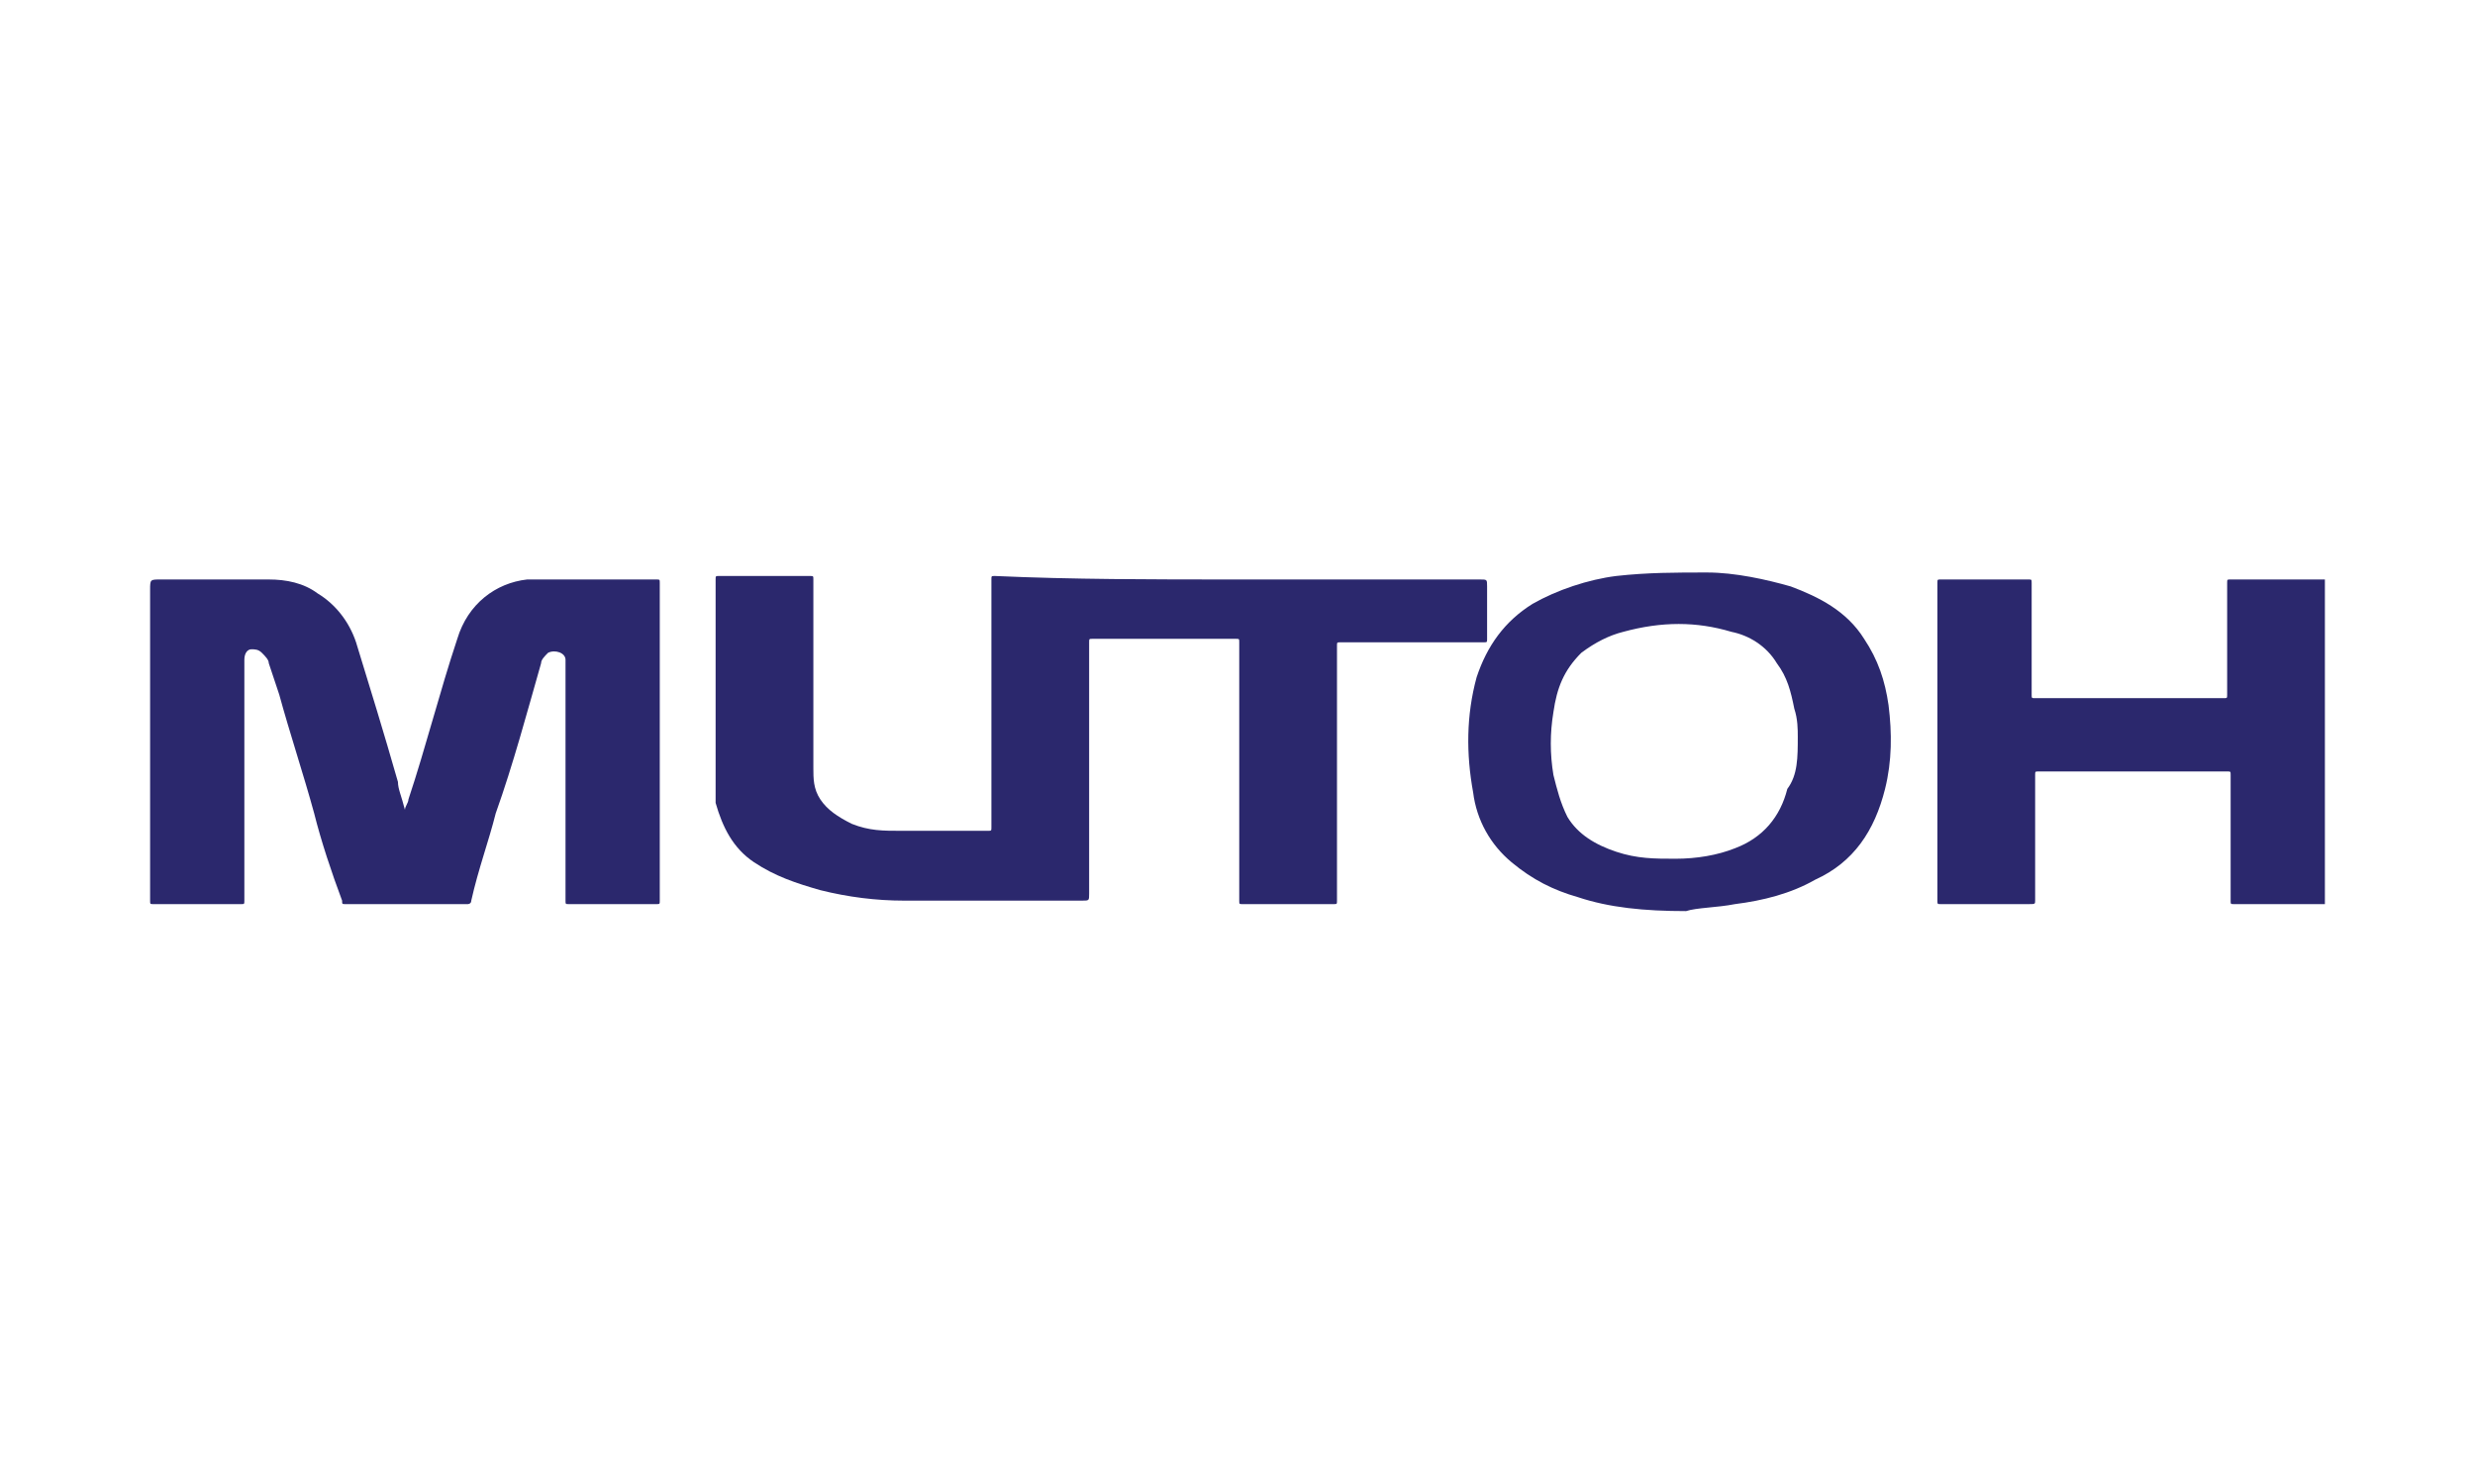 <?xml version="1.0" encoding="utf-8"?>
<!-- Generator: Adobe Illustrator 21.0.0, SVG Export Plug-In . SVG Version: 6.00 Build 0)  -->
<svg version="1.1" id="Layer_1" xmlns="http://www.w3.org/2000/svg" xmlns:xlink="http://www.w3.org/1999/xlink" x="0px" y="0px"
	 viewBox="0 0 70.9 42.5" style="enable-background:new 0 0 70.9 42.5;" xml:space="preserve">
<style type="text/css">
	.st0{fill:#2B286D;}
</style>
<g>
	<path class="st0" d="M35.4,16.6c2.3,0,4.7,0,7,0c0.2,0,0.2,0,0.2,0.2c0,0.5,0,1,0,1.5c0,0.1,0,0.1-0.1,0.1c-1.4,0-2.7,0-4.1,0
		c-0.1,0-0.1,0-0.1,0.1s0,0.3,0,0.4c0,2.3,0,4.6,0,6.9c0,0.1,0,0.1-0.1,0.1c-0.9,0-1.7,0-2.6,0c-0.1,0-0.1,0-0.1-0.1
		c0-0.1,0-0.2,0-0.3c0-2.4,0-4.7,0-7.1c0-0.1,0-0.1-0.1-0.1c-1.4,0-2.7,0-4.1,0c-0.1,0-0.1,0-0.1,0.1c0,2.4,0,4.8,0,7.2
		c0,0.2,0,0.2-0.2,0.2c-1.7,0-3.4,0-5.1,0c-0.8,0-1.6-0.1-2.4-0.3c-0.7-0.2-1.3-0.4-1.9-0.8c-0.6-0.4-0.9-1-1.1-1.7
		c0-0.1,0-0.2,0-0.4c0-2,0-4,0-6c0-0.1,0-0.1,0.1-0.1c0.9,0,1.7,0,2.6,0c0.1,0,0.1,0,0.1,0.1c0,1.8,0,3.6,0,5.4c0,0.3,0,0.6,0.2,0.9
		s0.5,0.5,0.9,0.7c0.5,0.2,0.9,0.2,1.4,0.2c0.8,0,1.6,0,2.5,0c0.1,0,0.1,0,0.1-0.1c0-2.4,0-4.7,0-7.1c0-0.1,0-0.1,0.1-0.1
		C30.7,16.6,33,16.6,35.4,16.6z"/>
	<path class="st0" d="M11.6,23.2c0-0.1,0.1-0.2,0.1-0.3c0.5-1.5,0.9-3.1,1.4-4.6c0.3-1,1.1-1.6,2-1.7c0.2,0,0.3,0,0.5,0
		c1.1,0,2.1,0,3.2,0c0.1,0,0.1,0,0.1,0.1c0,3,0,6,0,9.1c0,0.1,0,0.1-0.1,0.1c-0.8,0-1.7,0-2.5,0c-0.1,0-0.1,0-0.1-0.1
		c0-2.2,0-4.5,0-6.7c0-0.1,0-0.1,0-0.2c0-0.2-0.3-0.3-0.5-0.2c-0.1,0.1-0.2,0.2-0.2,0.3c-0.4,1.4-0.8,2.9-1.3,4.3
		c-0.2,0.8-0.5,1.6-0.7,2.5c0,0.1-0.1,0.1-0.1,0.1c-1.2,0-2.4,0-3.5,0c-0.1,0-0.1,0-0.1-0.1C9.5,25,9.2,24.1,9,23.3
		c-0.3-1.1-0.7-2.3-1-3.4c-0.1-0.3-0.2-0.6-0.3-0.9c0-0.1-0.1-0.2-0.2-0.3c-0.1-0.1-0.2-0.1-0.3-0.1c-0.1,0-0.2,0.1-0.2,0.3
		C7,19,7,19,7,19.1c0,2.2,0,4.5,0,6.7c0,0.1,0,0.1-0.1,0.1c-0.8,0-1.7,0-2.5,0c-0.1,0-0.1,0-0.1-0.1c0-0.1,0-0.2,0-0.2
		c0-2.9,0-5.8,0-8.7c0-0.3,0-0.3,0.3-0.3c1,0,2.1,0,3.1,0c0.5,0,1,0.1,1.4,0.4c0.5,0.3,0.9,0.8,1.1,1.4c0.4,1.3,0.8,2.6,1.2,4
		C11.4,22.6,11.5,22.8,11.6,23.2L11.6,23.2L11.6,23.2z"/>
	<path class="st0" d="M66.6,16.6c0,3.1,0,6.2,0,9.3h-0.1c-0.8,0-1.7,0-2.5,0c-0.1,0-0.1,0-0.1-0.1c0-1.2,0-2.4,0-3.6
		c0-0.1,0-0.1-0.1-0.1c-1.8,0-3.6,0-5.4,0c-0.1,0-0.1,0-0.1,0.1c0,1.2,0,2.4,0,3.6c0,0.1,0,0.1-0.2,0.1c-0.8,0-1.7,0-2.5,0
		c-0.1,0-0.1,0-0.1-0.1c0-3,0-6,0-9.1c0-0.1,0-0.1,0.1-0.1c0.8,0,1.7,0,2.5,0c0.1,0,0.1,0,0.1,0.1c0,1.1,0,2.1,0,3.2
		c0,0.1,0,0.1,0.1,0.1c1.8,0,3.6,0,5.4,0c0.1,0,0.1,0,0.1-0.1c0-1.1,0-2.1,0-3.2c0-0.1,0-0.1,0.1-0.1C64.8,16.6,65.7,16.6,66.6,16.6
		L66.6,16.6z"/>
	<path class="st0" d="M48.3,26.1c-1.2,0-2.2-0.1-3.1-0.4c-0.7-0.2-1.3-0.5-1.9-1c-0.6-0.5-1-1.2-1.1-2c-0.2-1.1-0.2-2.2,0.1-3.3
		c0.3-0.9,0.8-1.6,1.6-2.1c0.7-0.4,1.6-0.7,2.4-0.8c0.9-0.1,1.7-0.1,2.6-0.1c0.8,0,1.7,0.2,2.4,0.4c0.8,0.3,1.6,0.7,2.1,1.5
		c0.4,0.6,0.6,1.2,0.7,1.9c0.1,0.8,0.1,1.6-0.1,2.4c-0.3,1.2-0.9,2.1-2,2.6c-0.7,0.4-1.5,0.6-2.3,0.7C49.2,26,48.6,26,48.3,26.1z
		 M51.5,21.1c0-0.2,0-0.5-0.1-0.8c-0.1-0.5-0.2-0.9-0.5-1.3c-0.3-0.5-0.8-0.8-1.3-0.9c-1-0.3-2-0.3-3.1,0c-0.4,0.1-0.8,0.3-1.2,0.6
		c-0.5,0.5-0.7,1-0.8,1.7c-0.1,0.6-0.1,1.2,0,1.8c0.1,0.4,0.2,0.8,0.4,1.2c0.3,0.5,0.8,0.8,1.4,1c0.6,0.2,1.1,0.2,1.7,0.2
		c0.6,0,1.2-0.1,1.7-0.3c0.8-0.3,1.3-0.9,1.5-1.7C51.5,22.2,51.5,21.7,51.5,21.1z"/>
</g>
</svg>
